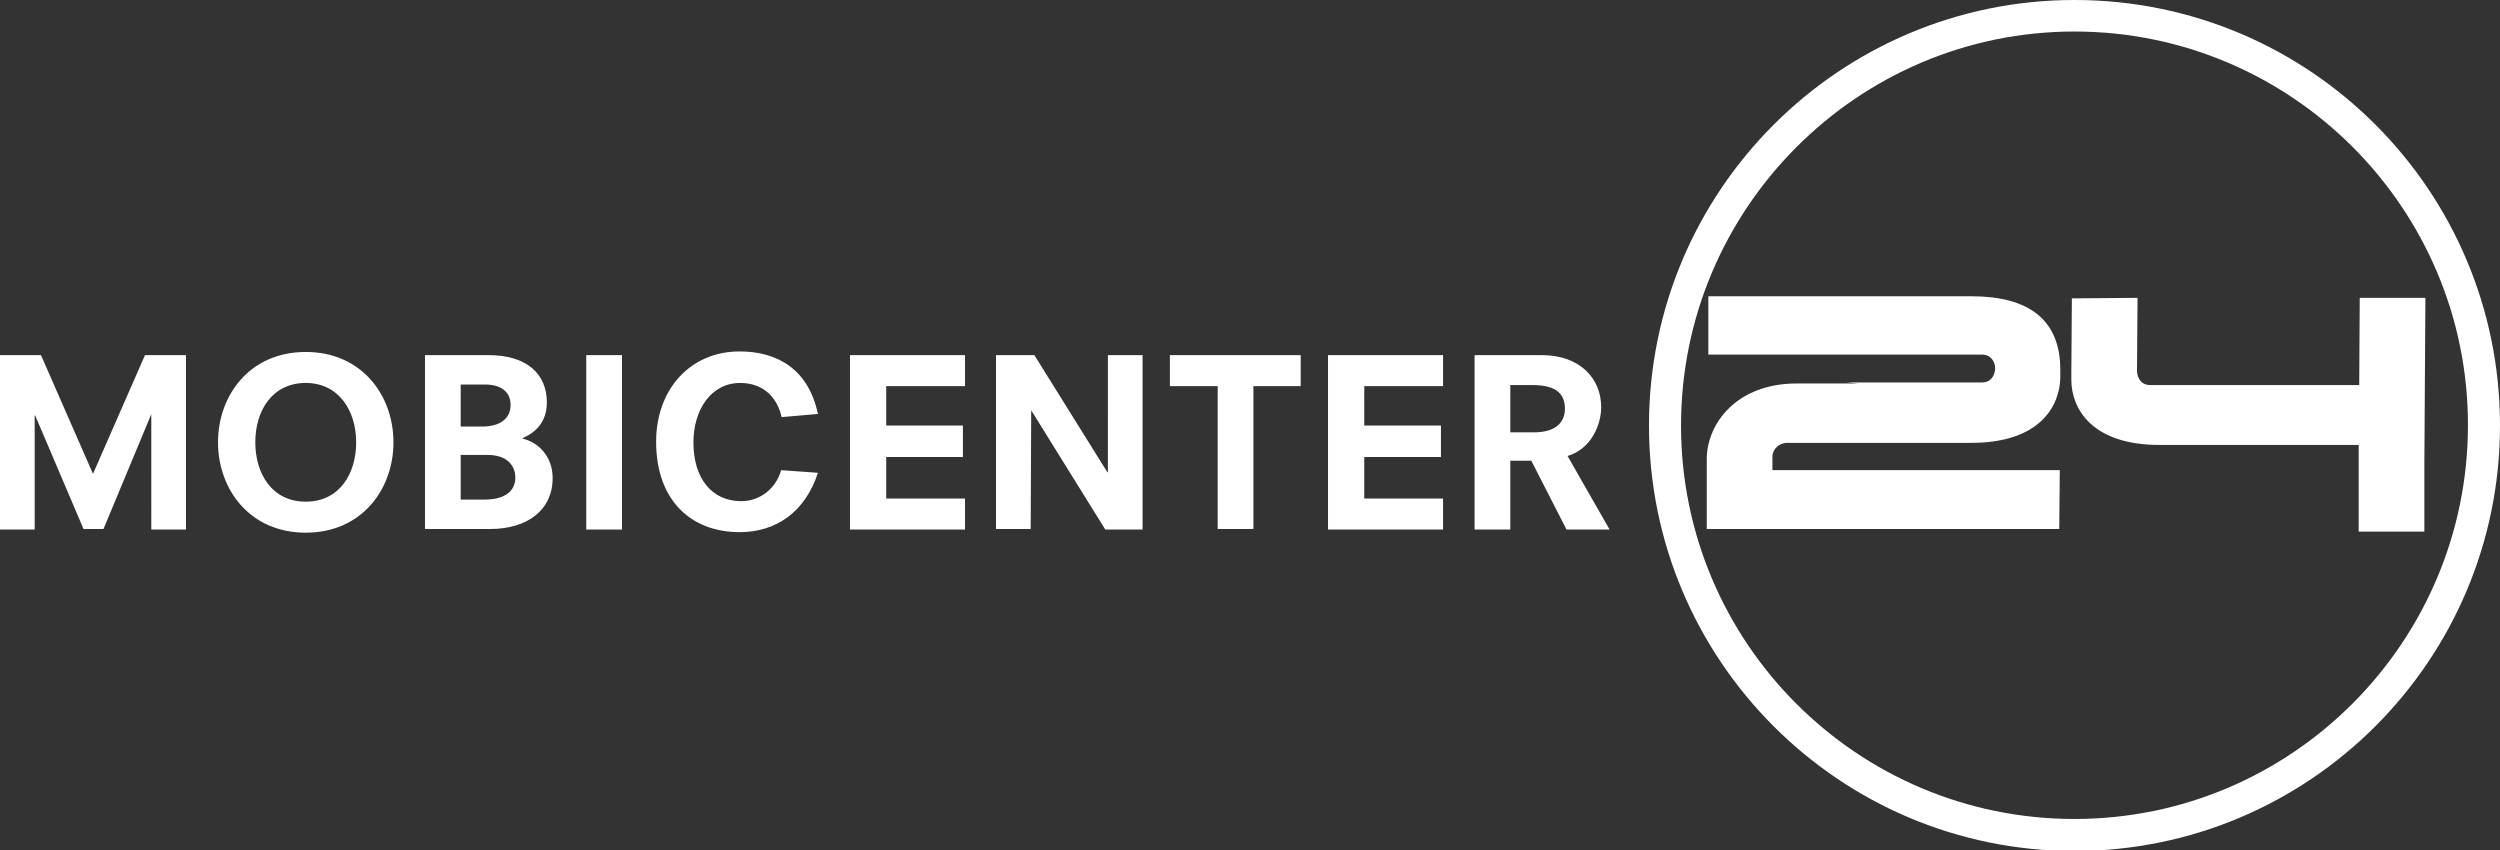 <?xml version="1.0" encoding="utf-8"?>
<!-- Generator: Adobe Illustrator 23.0.0, SVG Export Plug-In . SVG Version: 6.00 Build 0)  -->
<svg version="1.1" id="Ebene_1" xmlns="http://www.w3.org/2000/svg" xmlns:xlink="http://www.w3.org/1999/xlink" x="0px" y="0px"
	 viewBox="0 0 475.9 161.9" style="enable-background:new 0 0 475.9 161.9;" xml:space="preserve">
<rect x="0" y="0" width="475.9" height="161.9" fill="#333333" stroke="none"/>
<style type="text/css">
	.st0{fill:#FFFFFF;}
</style>
<path id="_x32_4" class="st0" d="M353.8,73H342c-11.4,0-17,7.6-17.1,14.2l0,13.5l67.1,0l0.1-11.2h-54.7l0-2.6c0-1.4,1.3-2.6,2.8-2.6
	h35.1c13,0,16.8-7,16.9-12.4c0-0.4,0-1.5,0-1.5c0-9.7-6.2-14-16.9-14l-50.1,0l0,11.1h52.1c1.7,0,2.5,1.4,2.5,2.6
	c0,0.9-0.5,2.7-2.5,2.7h-25.9 M461.7,56.7h-12.5l-0.1,16.6h-39.8c-2,0-2.5-1.8-2.5-2.7c0-1.3,0.1-13.9,0.1-13.9l-12.5,0.1l-0.1,14
	v1.5c0,5.4,3.8,12.4,16.8,12.4h37.9l0,16.5l12.5,0V88.4L461.7,56.7L461.7,56.7z"/>
<path id="name" class="st0" d="M28.9,78.6L28.9,78.6l-9.2,22.1h-3.8L6.7,79.1H6.6v21.7H0V67.6h7.8l9.9,22.6l9.9-22.6h7.8v33.2h-6.6
	V78.6z M58.2,67c10.7,0,16.7,8.3,16.7,17.2s-6,17.2-16.7,17.2s-16.7-8.3-16.7-17.2S47.5,67,58.2,67 M58.2,72.9
	c-6.4,0-9.6,5.3-9.6,11.3s3.2,11.3,9.6,11.3s9.6-5.3,9.6-11.3S64.5,72.9,58.2,72.9 M80.9,67.6H93c7.3,0,11.1,3.6,11.1,9
	c0,3.7-2.1,5.7-4.6,6.8v0.1c3,0.7,5.7,3.4,5.7,7.5c0,6.1-4.8,9.7-11.9,9.7H80.9L80.9,67.6L80.9,67.6z M91.8,81.2
	c3.2,0,5.4-1.4,5.4-4.1c0-2.7-2.1-3.9-4.8-3.9h-4.7v8H91.8z M92.2,95.1c4.3,0,5.9-1.9,5.9-4.2c0-2.1-1.4-4.3-5.3-4.3h-5.1v8.5H92.2z
	 M111.6,67.6h6.8v33.2h-6.8V67.6z M148.8,79.4c-1-4.3-4-6.5-7.9-6.5c-5.6,0-8.9,5.2-8.9,11.3c0,7,3.6,11.2,9.1,11.2
	c3.3,0,6.5-2.1,7.6-5.9l7,0.5c-2.4,7.4-7.9,11.3-14.9,11.3c-9.3,0-15.9-6.1-15.9-17.2c0-10,6.5-17.2,15.9-17.2
	c7.2,0,13.1,3.4,14.9,11.9L148.8,79.4z M161.8,67.6h21.9v5.9h-15V81h14.6V87h-14.6v7.9h15v5.9h-21.9V67.6z M196.3,78.1L196.3,78.1
	l-0.1,22.6h-6.6V67.6h7.3l13.9,22.3h0.1V67.6h6.6v33.2h-7.1L196.3,78.1z M231.7,73.5h-9v-5.9h24.9v5.9h-9v27.2h-6.8V73.5z
	 M252.8,67.6h21.9v5.9h-15V81h14.6V87h-14.6v7.9h15v5.9h-21.9V67.6z M291.5,87.7h-4v13.1h-6.8V67.6h12.8c7.2,0,11.3,4.4,11.3,9.9
	c0,3.5-2,8-6.4,9.3l8,14h-8.2L291.5,87.7z M292,82.3c4.7,0,5.9-2.4,5.9-4.5c0-2.4-1.2-4.5-6.1-4.5h-4.3v9H292z"/>
<path id="cricle" class="st0" d="M394.9,0c-44.7,0-81,36.3-81,81s36.3,81,81,81s81-36.3,81-81S439.7,0,394.9,0z M394.9,155.9
	c-41.4,0-74.9-33.6-74.9-74.9S353.6,6,394.9,6s74.9,33.6,74.9,74.9S436.3,155.9,394.9,155.9z"/>
</svg>
